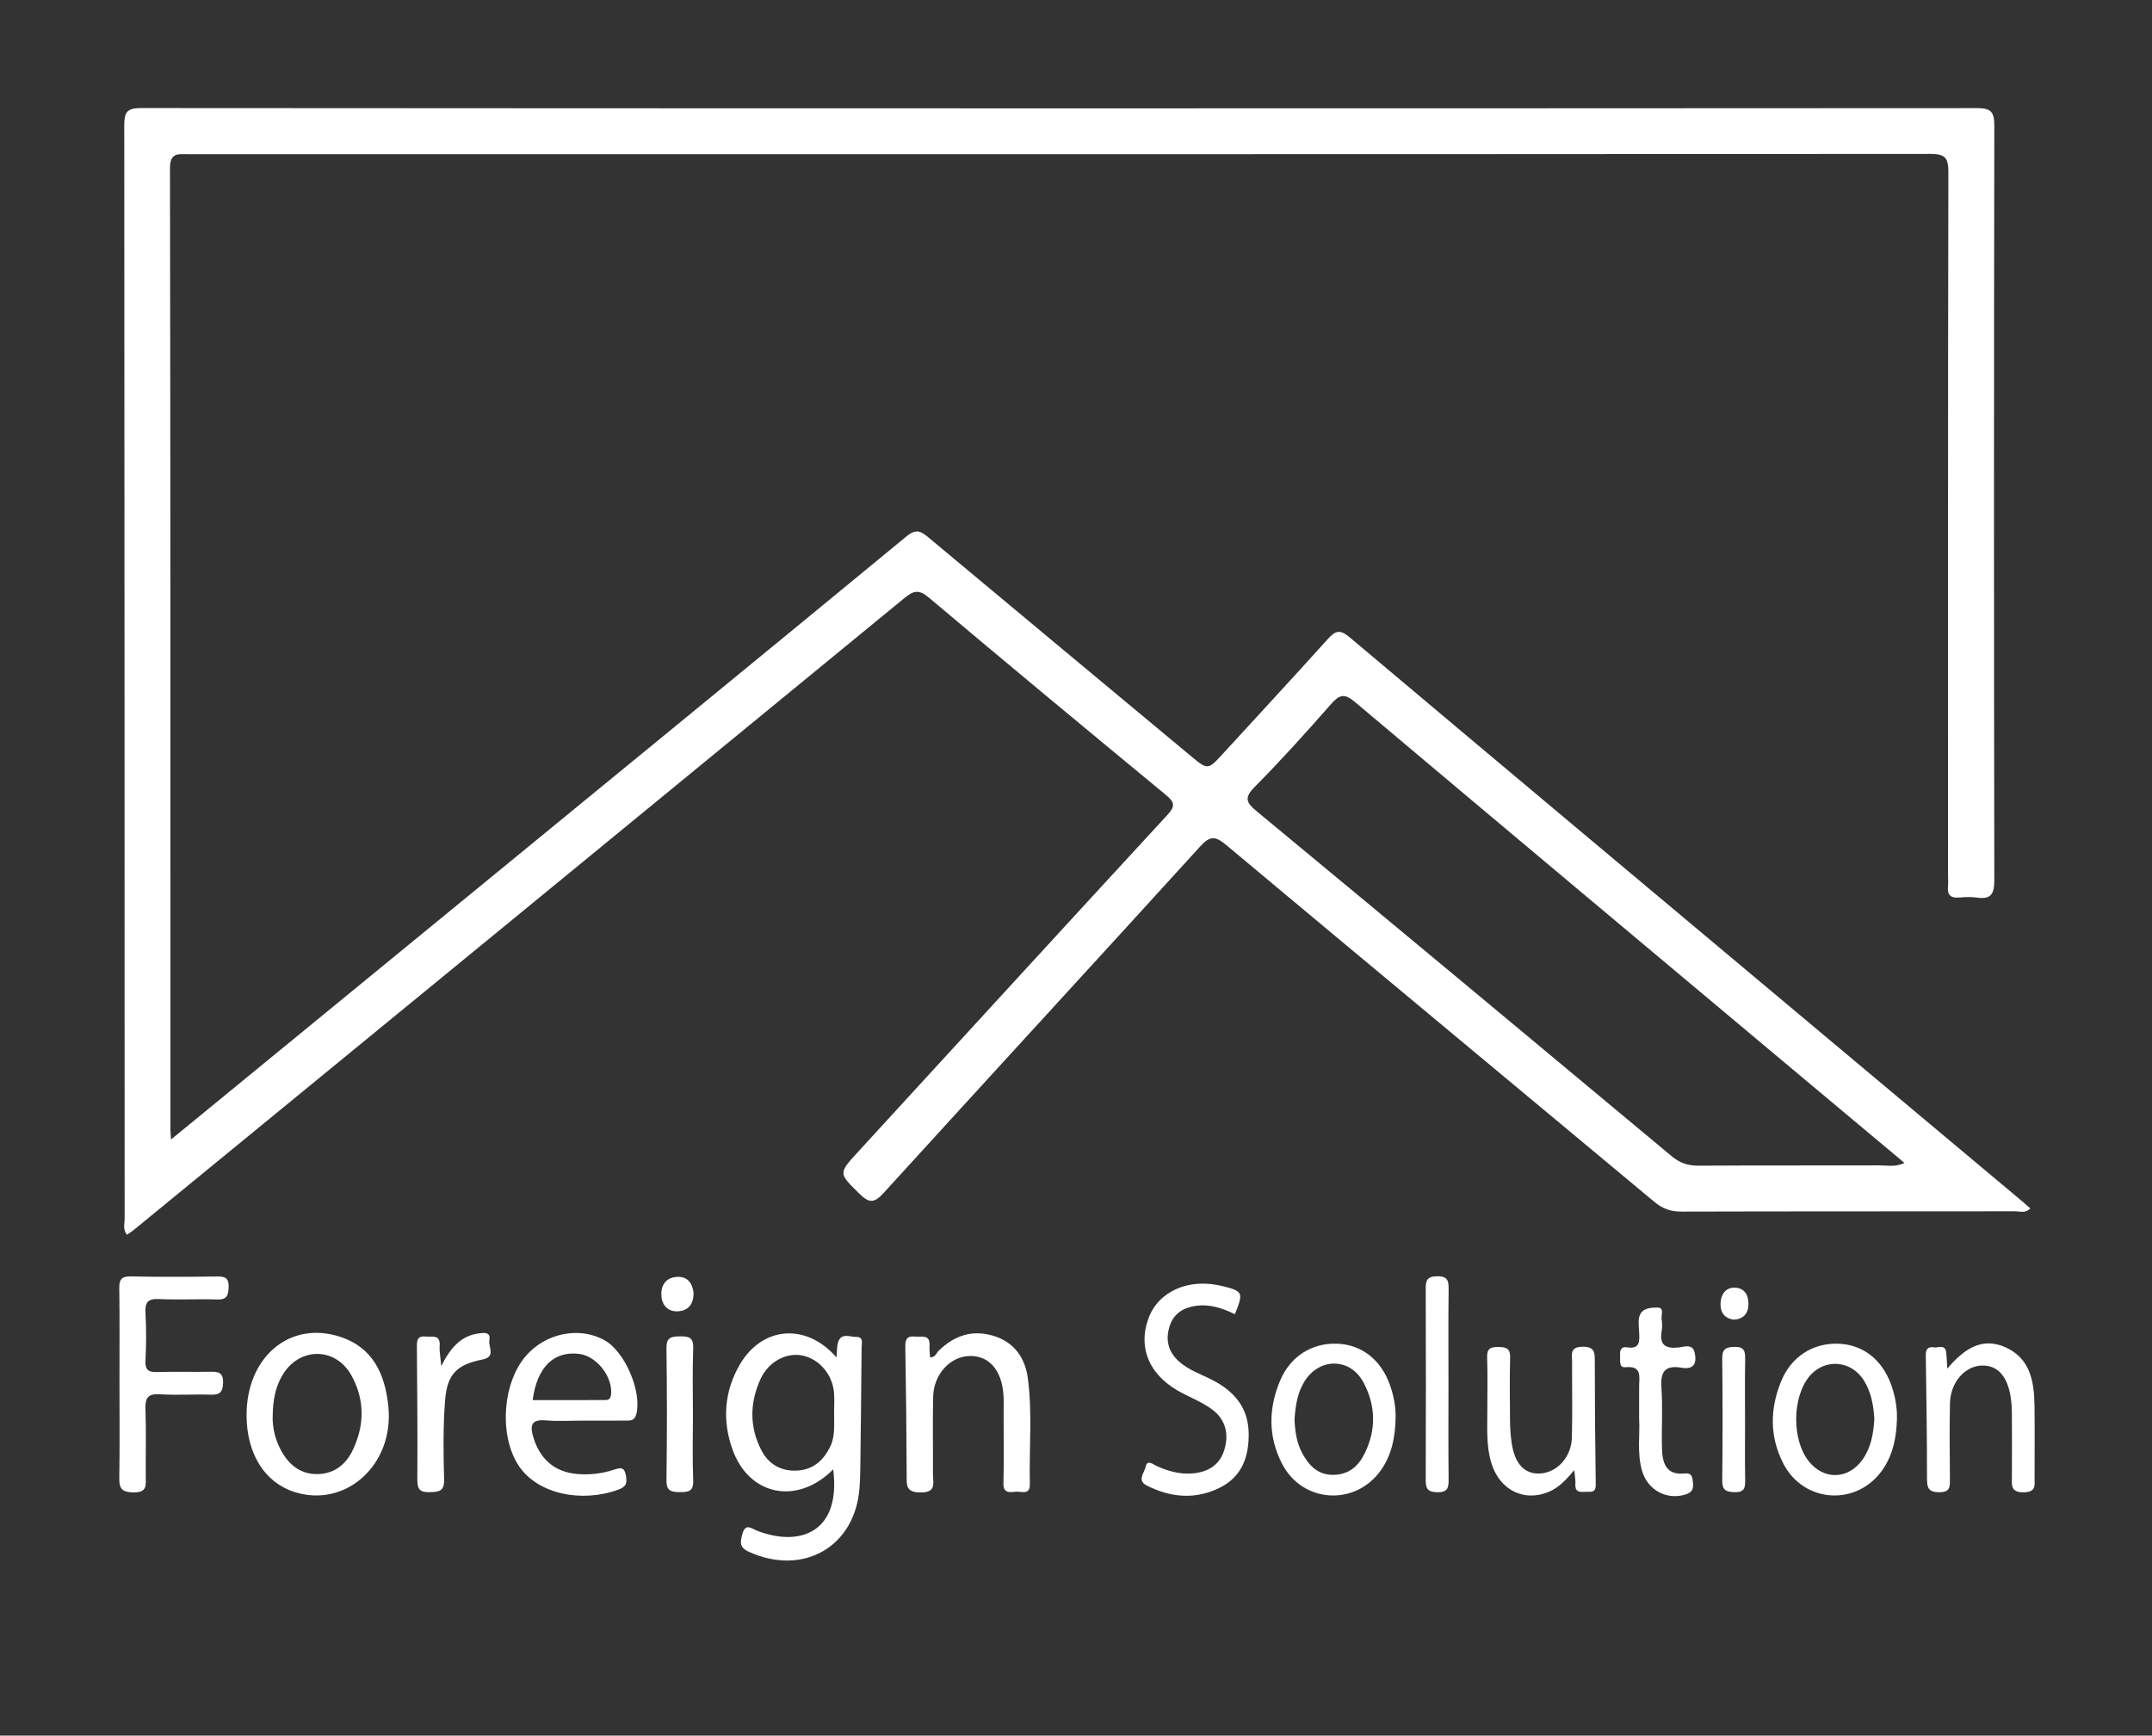 <svg xmlns="http://www.w3.org/2000/svg" id="Capa_1" data-name="Capa 1" viewBox="0 0 1859.31 1499.75"><rect x="0" y="0" width="1859.31" height="1499.75" fill="#333333" stroke="none"/><defs><style>      .cls-1 {        fill: #fff;      }    </style></defs><path class="cls-1" d="M599.28,1117.41c-.06,9.11-4.27,14.99-13.08,15.67-9.04,.7-14.24-5.06-14.76-13.55-.55-9.11,4.09-15.8,13.81-16.18,9.19-.36,13.1,5.88,14.02,14.06Z"></path><path class="cls-1" d="M1497.7,1140.32c-8.55-1.37-11.72-7.2-11.11-14.96,.55-7.07,4.38-12.79,12.13-12.65,8.62,.15,12.03,6.43,11.92,14.23-.11,8.07-4.28,13.02-12.94,13.38Z"></path><path class="cls-1" d="M1747.31,1038.19c-51.76-43.38-103.54-86.74-155.31-130.13-142.07-119.06-284.21-238.04-426-357.43-8.51-7.17-12.4-5.53-18.91,1.71-29.87,33.2-60.26,65.93-90.43,98.87-13.16,14.37-13.05,14.34-28.59,1.4-75.31-62.73-150.71-125.36-225.92-188.22-6.49-5.43-10.73-7.69-18.75-1.07-120.32,99.15-240.98,197.88-361.56,296.71-90.68,74.32-181.37,148.64-274.05,224.59-.3-4.55-.54-6.49-.54-8.42-.02-276.86,.11-553.71-.39-830.57-.03-14.04,6.95-12.36,15.67-12.36,501.75,.05,1003.49,.1,1505.24-.27,12.95,0,15.63,3.43,15.61,15.89-.42,202.18-.29,404.36-.29,606.54,0,3.56,.3,7.14-.06,10.66-.75,7.42,2.54,10.06,9.71,9.48,5.05-.41,10.25-.68,15.23,.04,12.16,1.78,15.12-3.07,15.1-15.01-.36-217.42-.37-434.84,.01-652.26,.02-12.14-3.36-14.92-15.16-14.91-528.69,.3-1057.37,.31-1586.06-.06-12.56,0-14.51,3.91-14.5,15.18,.29,314.96,.22,629.91,.33,944.87,0,4.22-1.76,8.92,2.06,13.54,2.12-1.5,4.18-2.78,6.03-4.3,221.92-181.88,443.85-363.74,665.59-545.83,7.79-6.4,12.43-7.8,21.08-.51,67.95,57.29,136.36,114.05,204.92,170.62,7.55,6.23,8.2,9.7,1.28,17.21-89.14,96.69-177.9,193.73-266.81,290.64-17.89,19.5-17.4,18.82,.79,36.82,8.82,8.73,13.18,7.63,21.08-1.04,90.91-99.86,182.36-199.23,273.22-299.13,8.46-9.3,13.04-9.2,22.56-1.23,123.05,103,246.58,205.45,369.79,308.26,7.11,5.93,14.1,8.51,23.35,8.48,96.08-.28,192.16-.14,288.24-.27,4.21,0,9.03,2,13.31-2.48-2.37-2.09-4.56-4.11-6.84-6.02Zm-122.52-31.17c-52.33,.16-104.66-.07-156.98,.25-9.12,.06-16.24-2.13-23.42-8.12-119.23-99.5-238.61-198.83-358.26-297.83-9.07-7.51-11.77-11.56-2.11-21.31,22.85-23.05,44.57-47.26,66.03-71.63,7.07-8.03,11.38-9.55,20.41-1.95,128.47,108.25,257.28,216.08,386.03,324.01,29.36,24.61,58.75,49.18,88.96,74.45-7.77,3.74-14.35,2.12-20.64,2.14Z"></path><g><path class="cls-1" d="M803.61,1172.96c4.73-.13,5.37-3.8,7.41-5.79,13.41-13.04,28.88-18.44,47.25-12.89,18.18,5.5,27.49,19.27,29.8,36.81,3.99,30.25,.98,60.81,1.71,91.22,.24,9.84-7.05,6.36-11.82,6.68-5.23,.35-11.25,1.96-11-7.46,.53-19.78,.16-39.58,.15-59.37,0-5.58,.23-11.18-.13-16.74-1.41-21.59-12.62-34.25-29.55-33.68-16.69,.56-30.73,15.81-31.19,35.22-.53,22.32-.04,44.65-.18,66.98-.05,7.39,3.39,15.84-10.82,15.71-12.81-.11-11.87-6.38-11.9-14.97-.13-37.01-.51-74.02-1.17-111.03-.12-6.58,1.72-9.46,8.46-8.7,5.55,.62,13.15-2.38,12.46,8.03-.22,3.3,.32,6.65,.51,9.98Z"></path><path class="cls-1" d="M103.22,1195.57c0-27.37,.23-54.75-.15-82.12-.11-7.61,1.63-10.65,9.97-10.48,24.84,.53,49.71,.36,74.56,.07,6.71-.08,10.17,1.11,9.95,8.97-.2,7.27-1.41,11.18-9.98,10.89-16.72-.56-33.5,.42-50.2-.38-9.68-.46-12.19,2.89-11.68,12.06,.75,13.65,.7,27.39,0,41.04-.42,8.28,2.61,10.25,10.32,9.98,15.2-.53,30.44,.07,45.65-.26,7-.15,11.28,.52,11.07,9.51-.19,8.05-2.76,10.56-10.58,10.31-14.7-.47-29.46,.55-44.11-.36-10.46-.65-12.71,3.32-12.36,12.93,.7,19.24,.12,38.52,.25,57.78,.05,7.71,1.57,14.42-10.98,14.09-11.04-.3-12.01-4.59-11.87-13.46,.42-26.86,.15-53.73,.15-80.6Z"></path><path class="cls-1" d="M1066.95,1135.61c-11.29-5.44-21.92-8.82-33.4-7.28-10.77,1.45-19.35,6.47-22.91,17.33-3.8,11.6-1.62,21.98,7.66,30.49,8.42,7.72,19.18,11.2,29.07,16.27,18.94,9.72,31.24,23.92,31.49,46.38,.22,20.24-5.99,37.36-25.05,46.79-21.04,10.41-42.31,8.54-62.97-1.9-8.74-4.42-2.16-10.82-1.13-15.9,1.41-6.97,6.04-2.67,9.34-1.16,9.83,4.52,20,7.42,30.91,6.58,13.24-1.02,23.57-6.83,27.72-20,4.36-13.84,1.39-26.59-10.54-35.38-7.66-5.64-16.7-9.46-25.27-13.82-28.21-14.34-39.25-38.48-29.55-64.92,8.58-23.37,34.84-34.9,63.46-27.87,18.22,4.48,18.74,5.54,11.17,24.36Z"></path><path class="cls-1" d="M1682.46,1182.67c14.62-17.33,30.13-27.62,50.52-18.34,21.17,9.63,24.5,29.49,24.8,50.01,.3,20.81,.04,41.63,.08,62.45,.01,6.53,1.54,12.55-9.3,12.73-11.58,.18-10.34-6.3-10.3-13.5,.08-17.77,.08-35.54-.01-53.31-.02-4.55-.19-9.14-.78-13.64-2.57-19.42-11.17-29.35-24.94-29.09-14.86,.28-27.4,14.47-27.78,32.65-.45,21.82-.24,43.66-.04,65.49,.06,6.64,.19,11.33-9.17,11.33-9.32,0-10.62-3.72-10.63-11.71,0-35.5-.5-71.01-1.06-106.51-.09-5.37,1.9-7.81,6.96-6.96,3.8,.64,9.79-3.12,10.69,4.44,.42,3.52,.5,7.09,.95,13.98Z"></path><path class="cls-1" d="M1360.13,1270.41c-7.64,9.02-13.61,15.14-21.79,18.62-21.52,9.16-42.77-1.45-49.88-25-4.49-14.85-3.38-30.14-3.42-45.33-.05-15.22,.39-30.45-.17-45.65-.29-7.79,2.91-9.22,9.79-9.12,6.62,.1,10.27,1.13,10.07,9.04-.47,18.25-.24,36.52-.08,54.78,.05,6.06,.47,12.15,1.27,18.16,2.51,18.66,10.99,27.99,24.46,27.36,14.77-.69,27.27-14.02,27.71-31.04,.56-21.8,.09-43.62,.18-65.43,.03-6.13-2.36-12.86,8.87-13.07,11.05-.2,10.74,5.33,10.75,13.08,.03,34.47,.27,68.95,.8,103.42,.08,5.2,.49,9.26-6.34,8.84-5.06-.32-11.98,2.35-11.21-7.25,.22-2.82-.47-5.71-1.01-11.4Z"></path><path class="cls-1" d="M1416.19,1225.92c0-10.92-.05-19.53,.01-28.13,.06-8.29,2.61-17.76-11.76-16.36-5.78,.56-4.47-5.5-4.7-9.28-.25-4.26-.01-8.84,6.01-7.9,11.16,1.75,10.83-5.19,10.49-12.74-.23-5.04-1.21-10.64,.55-15.04,2.53-6.35,10.09-6.7,15.61-6.55,5.71,.15,2.7,6.33,3.23,9.84,.52,3.47,.6,7.15,.03,10.6-1.95,11.75,3.13,15.12,14.31,14.06,4.64-.44,12.14-3.71,14.08,3.98,2.12,8.38,.37,15.48-11.13,13.48-13.83-2.41-18.52,2.96-17.48,17.09,1.31,17.63-.04,35.44,.51,53.15,.37,12.01,3.61,22.75,19.27,21.12,6.67-.69,6.99,2.89,7.51,8.01,.55,5.5-.91,8.37-6.3,10.09-16.39,5.23-33.09-3.76-37.85-20.84-4.3-15.43-1.55-31.25-2.39-44.56Z"></path><path class="cls-1" d="M381.23,1180.43c8.44-16.73,17.63-26.29,32.54-28.25,4.37-.58,10.43-1.41,9.03,5.86-1.09,5.67,5.98,14.35-5.93,16.72-22.07,4.4-30.53,12.5-32.3,35.13-1.76,22.64-1.53,45.51-.87,68.25,.3,10.41-4.11,11.02-12.44,11.26-8.95,.26-10.75-2.96-10.69-11.21,.25-37.96-.08-75.92-.37-113.88-.04-5.57-.07-10.16,7.63-9.39,5.63,.56,12.8-2.11,12.02,8.14-.33,4.3,.63,8.7,1.37,17.37Z"></path><path class="cls-1" d="M1251.47,1196.85c0,26.89-.18,53.77,.12,80.66,.08,7.48-.17,12.23-10.13,11.94-8.76-.26-9.67-3.98-9.64-11.09,.19-54.79,.18-109.57,0-164.36-.02-7.01,.68-10.98,9.56-11.17,9.74-.21,10.32,4.21,10.22,11.85-.34,27.39-.13,54.78-.13,82.18Z"></path><path class="cls-1" d="M598.69,1222.85c0,18.71-.56,37.45,.23,56.13,.4,9.54-3.7,10.43-11.52,10.36-7.75-.07-11.71-1.05-11.58-10.45,.53-37.92,.53-75.86,0-113.79-.14-9.55,4.06-10.22,11.68-10.35,7.94-.14,11.78,1.09,11.42,10.46-.75,19.19-.23,38.43-.23,57.65Z"></path><path class="cls-1" d="M1507.71,1228.06c0,16.73-.19,33.46,.09,50.19,.11,6.79-.08,11.46-9.3,11.14-7.7-.26-10.6-2.02-10.5-10.23,.4-34.97,.38-69.96,0-104.93-.08-7.98,2.43-10.18,10.34-10.39,9.01-.25,9.6,4,9.47,11-.33,17.74-.11,35.48-.11,53.23Z"></path><path class="cls-1" d="M739.88,1155.25c-5.12,.14-11.87-3.42-15.08,2.85-2,3.89-1.4,9.11-2.1,14.81-26.2-30.06-64.12-26.86-83.42,6.08-13.61,23.23-15.33,48.38-6.46,73.4,14.19,40.01,55.89,48.7,87.05,17.31,6.93,54.1-28.47,67.54-65.9,52.95-4.84-1.89-9.94-6.85-12.57,2.92-1.86,6.92-2.81,11.53,5.63,15.36,46.9,21.27,91.64-4.18,95.56-54.92,.51-6.57,.66-13.17,.75-19.76,.42-33.98,.81-67.96,1.09-101.94,.03-3.66,1.88-9.22-4.56-9.05Zm-22.71,95.1c-5.82,11.69-14.6,19.51-28.1,20.36-14.08,.88-24.98-5.34-31.3-17.61-10.42-20.22-9.99-41.19-.6-61.65,6.79-14.78,22.16-22.88,35.81-20.19,14.76,2.91,26.36,16.33,27.62,32.42,.44,5.55,.07,11.17,.07,16.75-.16,10.09,1.25,20.36-3.52,29.92Z"></path><path class="cls-1" d="M335.56,1215.53c-2.81-27.94-13.13-51.38-42.42-60.63-43.31-13.67-80.32,18.13-80.11,68.3,.14,32.99,15.65,57.8,41.28,66.02,44.38,14.24,86.29-23.61,81.25-73.7Zm-30.7,37.33c-5.98,12.59-16.17,20.89-30.96,20.91-14.75,.02-24.54-8.32-31.19-20.66-5.39-10-7.46-20.89-7.11-29.36,.2-14.74,2.59-26.04,8.89-36.21,14.79-23.88,45.7-23.46,59.23,1.13,11.53,20.97,11.28,42.85,1.14,64.19Z"></path><path class="cls-1" d="M522.19,1158.03c-21.59-11.96-50.59-6.2-67.69,13.45-20.65,23.74-23.52,69.84-5.94,95.64,16.03,23.53,53.23,31.85,85.67,20.09,7.31-2.65,7.6-6.09,6.52-12.32-1.32-7.68-5-6.66-10.71-4.79-10.17,3.34-20.81,4.51-31.55,3.57-19.68-1.73-32.23-13.25-37.77-31.99-3.59-12.15,.03-15.25,11.76-14.27,10.08,.85,20.28,.18,30.43,.17,12.18,0,24.35,.04,36.53-.02,4.44-.02,8.76,.76,10.39-5.8,4.8-19.36-9.83-53.88-27.64-63.74Zm5.78,46.86c-.55,5.61-3.96,4.89-7.26,4.9-20.12,.09-40.25,.04-60.5,.04,3.8-28.57,18.36-42.66,40.24-39.91,15.24,1.92,29.01,19.88,27.52,34.97Z"></path><path class="cls-1" d="M1201.06,1197.25c-7.66-22.19-24.56-35.39-45.85-36.16-21.51-.78-40.24,10.72-49.14,31.76-10.17,24.03-10.53,48.51,1.63,72.02,17.66,34.15,63.39,36.87,85.51,5.39,9.39-13.36,12.22-28.68,12.58-44.63,.26-9.78-1.57-19.24-4.73-28.38Zm-21.91,58.51c-5.46,11.17-13.77,18.47-27.05,18.66-13.61,.2-21.31-8.2-27.03-18.82-4.86-9.02-6.2-19.13-6.63-29.31,.87-11.13,2.34-22.08,8.21-31.94,12.73-21.39,39.83-21.55,51.42,.28,10.56,19.89,11.11,40.62,1.08,61.12Z"></path><path class="cls-1" d="M1633.97,1196.63c-7.96-22.16-24.85-35.03-46.27-35.54-21.53-.52-40.02,11.18-48.76,32.37-9.71,23.56-10.14,47.54,1.54,70.65,18,35.61,65.4,37.85,87.1,4.35,8.25-12.74,10.91-27.08,11.35-41.97,.29-10.29-1.52-20.25-4.97-29.85Zm-24.33,64c-12.17,17.94-33.86,18.75-47.1,1.79-14.36-18.38-14.17-54.46,.4-72.68,12.87-16.1,36.32-14.7,47.42,3.1,6.3,10.09,8.38,21.53,9.05,33.27-.71,12.23-2.69,24.1-9.76,34.52Z"></path></g></svg>